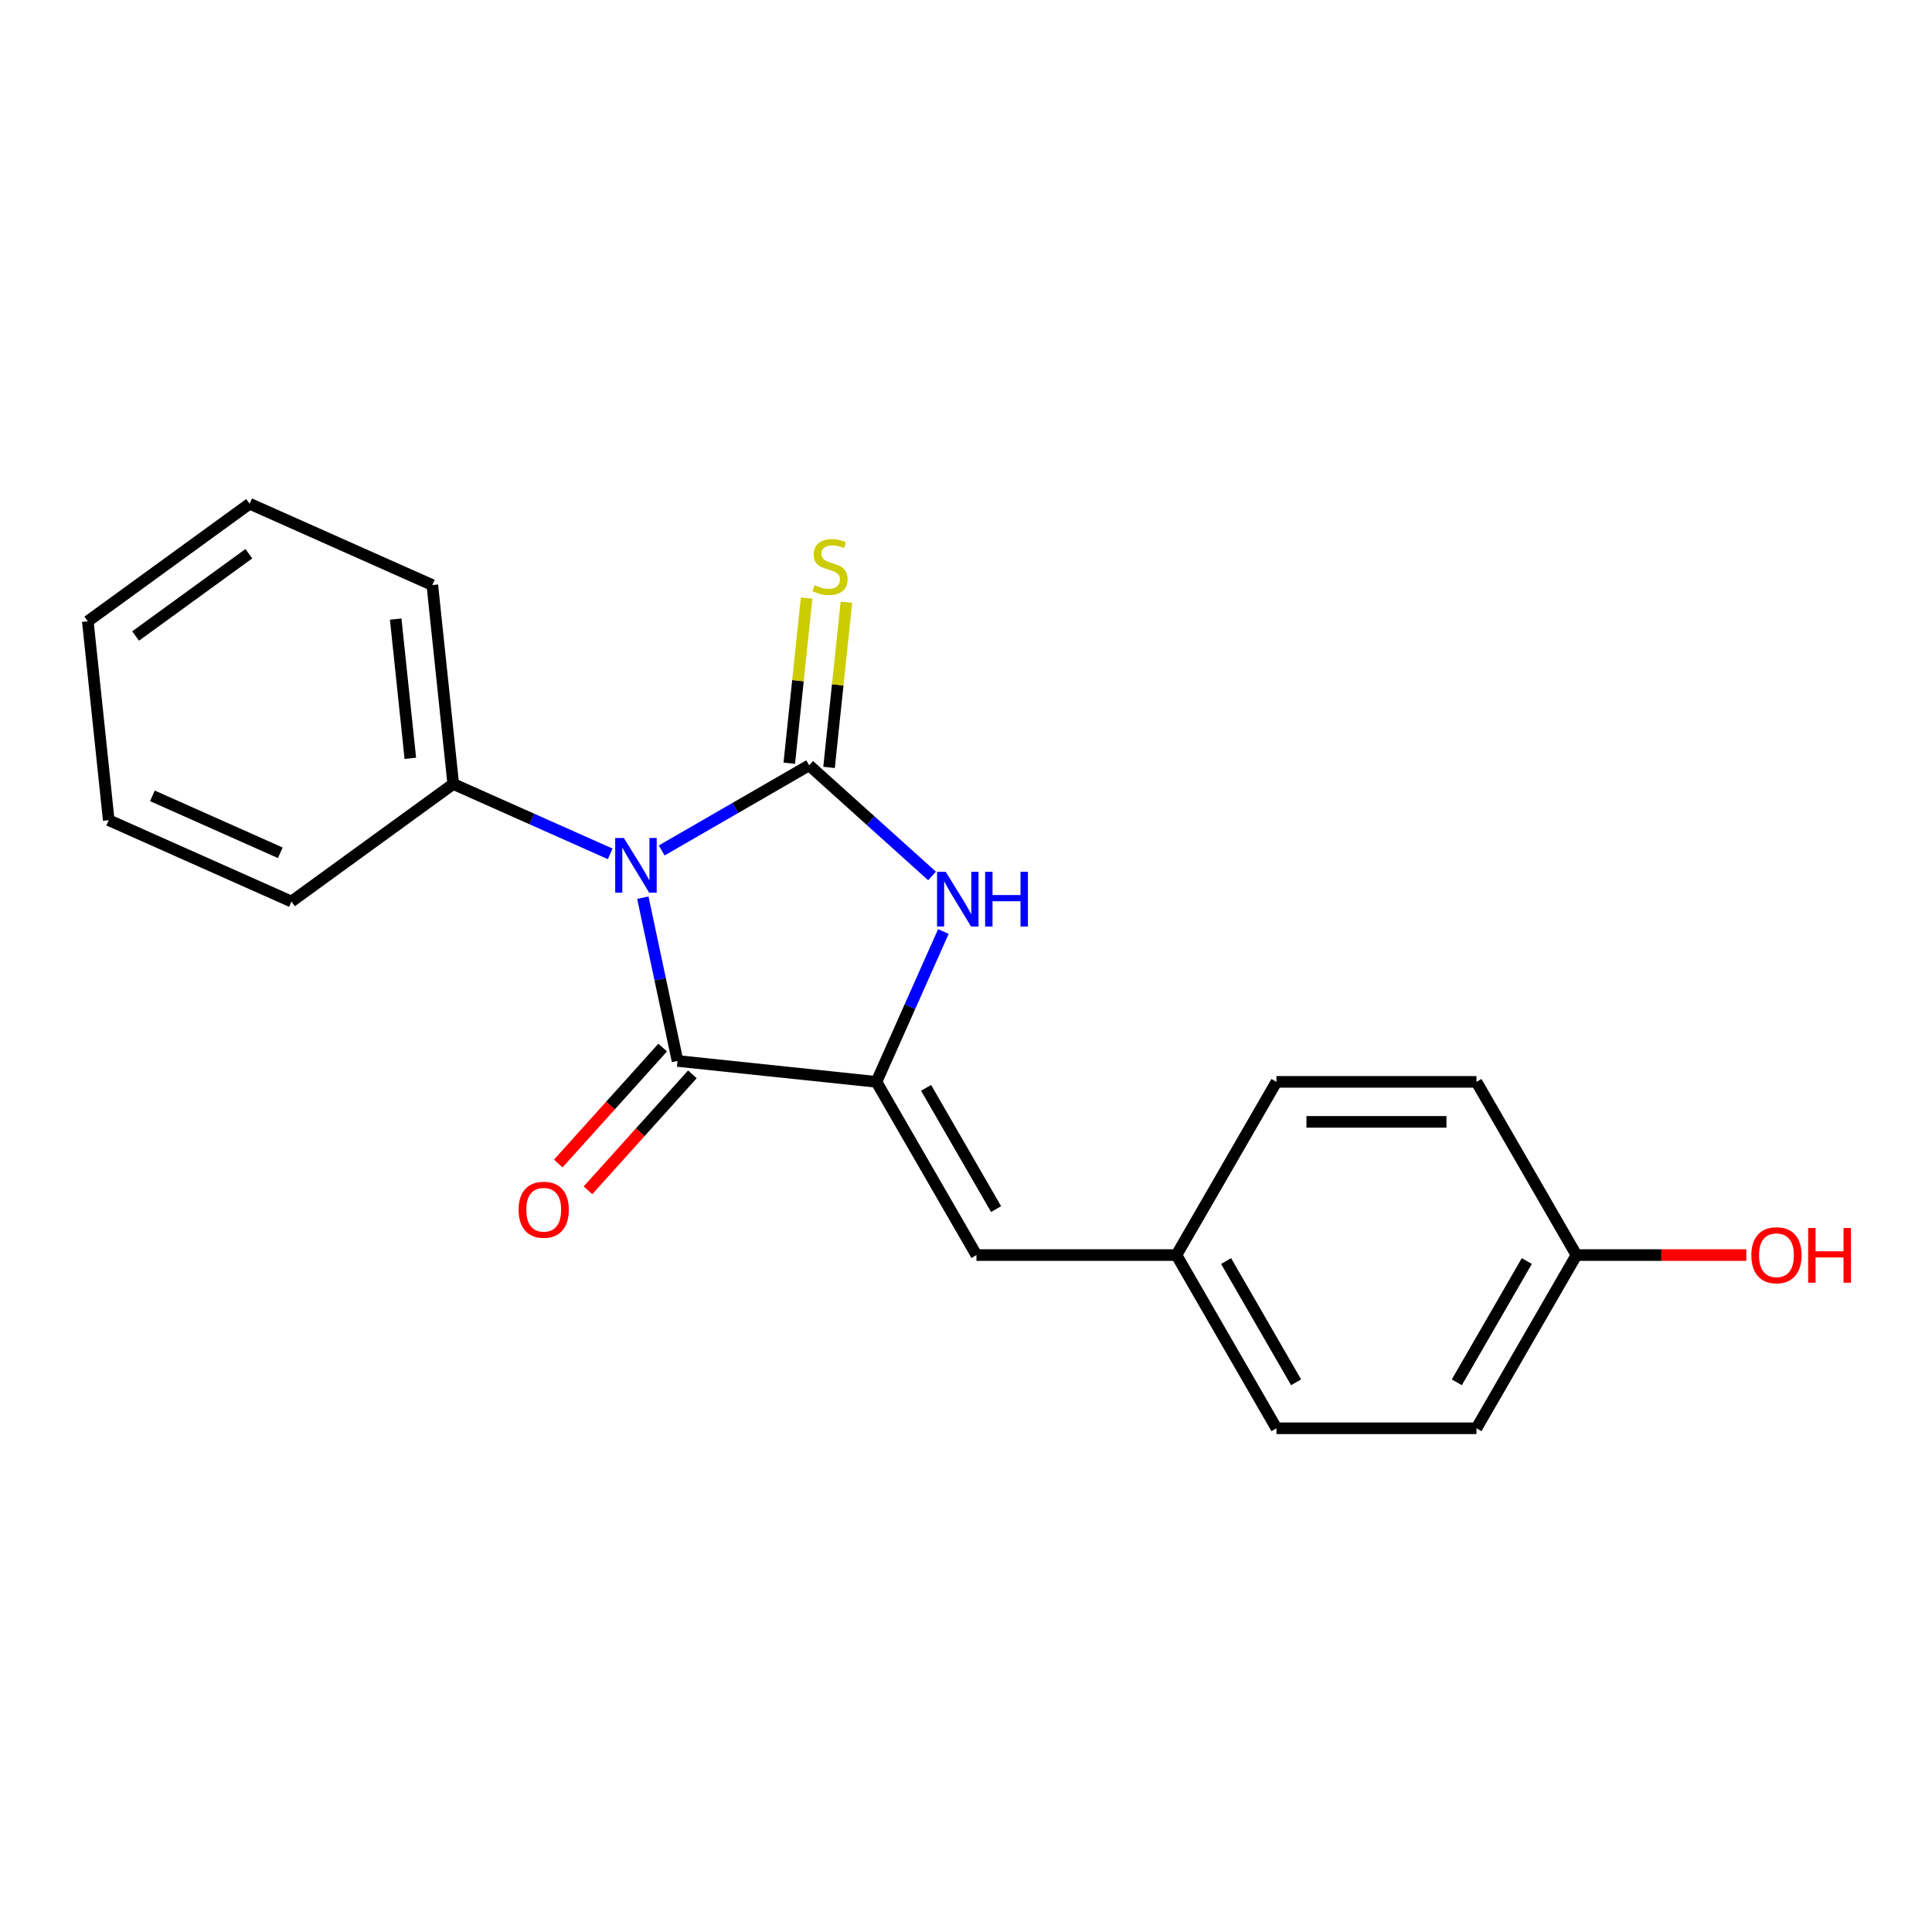 <?xml version='1.0' encoding='iso-8859-1'?>
<svg version='1.1' baseProfile='full'
              xmlns='http://www.w3.org/2000/svg'
                      xmlns:rdkit='http://www.rdkit.org/xml'
                      xmlns:xlink='http://www.w3.org/1999/xlink'
                  xml:space='preserve'
width='1000px' height='1000px' viewBox='0 0 1000 1000'>
<!-- END OF HEADER -->
<rect style='opacity:1.0;fill:#FFFFFF;stroke:none' width='1000' height='1000' x='0' y='0'> </rect>
<path class='bond-0' d='M 342.497,440.196 L 380.659,418.163' style='fill:none;fill-rule:evenodd;stroke:#0000FF;stroke-width:6px;stroke-linecap:butt;stroke-linejoin:miter;stroke-opacity:1' />
<path class='bond-0' d='M 380.659,418.163 L 418.821,396.13' style='fill:none;fill-rule:evenodd;stroke:#000000;stroke-width:6px;stroke-linecap:butt;stroke-linejoin:miter;stroke-opacity:1' />
<path class='bond-1' d='M 332.729,464.639 L 341.711,506.894' style='fill:none;fill-rule:evenodd;stroke:#0000FF;stroke-width:6px;stroke-linecap:butt;stroke-linejoin:miter;stroke-opacity:1' />
<path class='bond-1' d='M 341.711,506.894 L 350.692,549.15' style='fill:none;fill-rule:evenodd;stroke:#000000;stroke-width:6px;stroke-linecap:butt;stroke-linejoin:miter;stroke-opacity:1' />
<path class='bond-6' d='M 315.841,441.957 L 275.219,423.871' style='fill:none;fill-rule:evenodd;stroke:#0000FF;stroke-width:6px;stroke-linecap:butt;stroke-linejoin:miter;stroke-opacity:1' />
<path class='bond-6' d='M 275.219,423.871 L 234.598,405.785' style='fill:none;fill-rule:evenodd;stroke:#000000;stroke-width:6px;stroke-linecap:butt;stroke-linejoin:miter;stroke-opacity:1' />
<path class='bond-3' d='M 418.821,396.13 L 450.623,424.765' style='fill:none;fill-rule:evenodd;stroke:#000000;stroke-width:6px;stroke-linecap:butt;stroke-linejoin:miter;stroke-opacity:1' />
<path class='bond-3' d='M 450.623,424.765 L 482.425,453.399' style='fill:none;fill-rule:evenodd;stroke:#0000FF;stroke-width:6px;stroke-linecap:butt;stroke-linejoin:miter;stroke-opacity:1' />
<path class='bond-5' d='M 429.117,397.212 L 433.609,354.469' style='fill:none;fill-rule:evenodd;stroke:#000000;stroke-width:6px;stroke-linecap:butt;stroke-linejoin:miter;stroke-opacity:1' />
<path class='bond-5' d='M 433.609,354.469 L 438.102,311.726' style='fill:none;fill-rule:evenodd;stroke:#CCCC00;stroke-width:6px;stroke-linecap:butt;stroke-linejoin:miter;stroke-opacity:1' />
<path class='bond-5' d='M 408.526,395.048 L 413.018,352.305' style='fill:none;fill-rule:evenodd;stroke:#000000;stroke-width:6px;stroke-linecap:butt;stroke-linejoin:miter;stroke-opacity:1' />
<path class='bond-5' d='M 413.018,352.305 L 417.511,309.562' style='fill:none;fill-rule:evenodd;stroke:#CCCC00;stroke-width:6px;stroke-linecap:butt;stroke-linejoin:miter;stroke-opacity:1' />
<path class='bond-2' d='M 350.692,549.15 L 453.647,559.971' style='fill:none;fill-rule:evenodd;stroke:#000000;stroke-width:6px;stroke-linecap:butt;stroke-linejoin:miter;stroke-opacity:1' />
<path class='bond-7' d='M 342.999,542.223 L 315.977,572.235' style='fill:none;fill-rule:evenodd;stroke:#000000;stroke-width:6px;stroke-linecap:butt;stroke-linejoin:miter;stroke-opacity:1' />
<path class='bond-7' d='M 315.977,572.235 L 288.954,602.246' style='fill:none;fill-rule:evenodd;stroke:#FF0000;stroke-width:6px;stroke-linecap:butt;stroke-linejoin:miter;stroke-opacity:1' />
<path class='bond-7' d='M 358.385,556.077 L 331.363,586.089' style='fill:none;fill-rule:evenodd;stroke:#000000;stroke-width:6px;stroke-linecap:butt;stroke-linejoin:miter;stroke-opacity:1' />
<path class='bond-7' d='M 331.363,586.089 L 304.34,616.1' style='fill:none;fill-rule:evenodd;stroke:#FF0000;stroke-width:6px;stroke-linecap:butt;stroke-linejoin:miter;stroke-opacity:1' />
<path class='bond-4' d='M 453.647,559.971 L 505.407,649.623' style='fill:none;fill-rule:evenodd;stroke:#000000;stroke-width:6px;stroke-linecap:butt;stroke-linejoin:miter;stroke-opacity:1' />
<path class='bond-4' d='M 479.341,563.067 L 515.574,625.823' style='fill:none;fill-rule:evenodd;stroke:#000000;stroke-width:6px;stroke-linecap:butt;stroke-linejoin:miter;stroke-opacity:1' />
<path class='bond-20' d='M 453.647,559.971 L 470.971,521.059' style='fill:none;fill-rule:evenodd;stroke:#000000;stroke-width:6px;stroke-linecap:butt;stroke-linejoin:miter;stroke-opacity:1' />
<path class='bond-20' d='M 470.971,521.059 L 488.296,482.148' style='fill:none;fill-rule:evenodd;stroke:#0000FF;stroke-width:6px;stroke-linecap:butt;stroke-linejoin:miter;stroke-opacity:1' />
<path class='bond-8' d='M 505.407,649.623 L 608.929,649.623' style='fill:none;fill-rule:evenodd;stroke:#000000;stroke-width:6px;stroke-linecap:butt;stroke-linejoin:miter;stroke-opacity:1' />
<path class='bond-15' d='M 234.598,405.785 L 223.777,302.831' style='fill:none;fill-rule:evenodd;stroke:#000000;stroke-width:6px;stroke-linecap:butt;stroke-linejoin:miter;stroke-opacity:1' />
<path class='bond-15' d='M 212.384,392.506 L 204.809,320.438' style='fill:none;fill-rule:evenodd;stroke:#000000;stroke-width:6px;stroke-linecap:butt;stroke-linejoin:miter;stroke-opacity:1' />
<path class='bond-16' d='M 234.598,405.785 L 150.847,466.633' style='fill:none;fill-rule:evenodd;stroke:#000000;stroke-width:6px;stroke-linecap:butt;stroke-linejoin:miter;stroke-opacity:1' />
<path class='bond-10' d='M 608.929,649.623 L 660.689,559.971' style='fill:none;fill-rule:evenodd;stroke:#000000;stroke-width:6px;stroke-linecap:butt;stroke-linejoin:miter;stroke-opacity:1' />
<path class='bond-11' d='M 608.929,649.623 L 660.689,739.275' style='fill:none;fill-rule:evenodd;stroke:#000000;stroke-width:6px;stroke-linecap:butt;stroke-linejoin:miter;stroke-opacity:1' />
<path class='bond-11' d='M 634.623,652.719 L 670.856,715.475' style='fill:none;fill-rule:evenodd;stroke:#000000;stroke-width:6px;stroke-linecap:butt;stroke-linejoin:miter;stroke-opacity:1' />
<path class='bond-9' d='M 815.971,649.623 L 764.211,739.275' style='fill:none;fill-rule:evenodd;stroke:#000000;stroke-width:6px;stroke-linecap:butt;stroke-linejoin:miter;stroke-opacity:1' />
<path class='bond-9' d='M 790.277,652.719 L 754.044,715.475' style='fill:none;fill-rule:evenodd;stroke:#000000;stroke-width:6px;stroke-linecap:butt;stroke-linejoin:miter;stroke-opacity:1' />
<path class='bond-14' d='M 815.971,649.623 L 859.938,649.623' style='fill:none;fill-rule:evenodd;stroke:#000000;stroke-width:6px;stroke-linecap:butt;stroke-linejoin:miter;stroke-opacity:1' />
<path class='bond-14' d='M 859.938,649.623 L 903.905,649.623' style='fill:none;fill-rule:evenodd;stroke:#FF0000;stroke-width:6px;stroke-linecap:butt;stroke-linejoin:miter;stroke-opacity:1' />
<path class='bond-22' d='M 815.971,649.623 L 764.211,559.971' style='fill:none;fill-rule:evenodd;stroke:#000000;stroke-width:6px;stroke-linecap:butt;stroke-linejoin:miter;stroke-opacity:1' />
<path class='bond-13' d='M 660.689,559.971 L 764.211,559.971' style='fill:none;fill-rule:evenodd;stroke:#000000;stroke-width:6px;stroke-linecap:butt;stroke-linejoin:miter;stroke-opacity:1' />
<path class='bond-13' d='M 676.218,580.675 L 748.683,580.675' style='fill:none;fill-rule:evenodd;stroke:#000000;stroke-width:6px;stroke-linecap:butt;stroke-linejoin:miter;stroke-opacity:1' />
<path class='bond-12' d='M 660.689,739.275 L 764.211,739.275' style='fill:none;fill-rule:evenodd;stroke:#000000;stroke-width:6px;stroke-linecap:butt;stroke-linejoin:miter;stroke-opacity:1' />
<path class='bond-18' d='M 223.777,302.831 L 129.205,260.725' style='fill:none;fill-rule:evenodd;stroke:#000000;stroke-width:6px;stroke-linecap:butt;stroke-linejoin:miter;stroke-opacity:1' />
<path class='bond-17' d='M 150.847,466.633 L 56.276,424.527' style='fill:none;fill-rule:evenodd;stroke:#000000;stroke-width:6px;stroke-linecap:butt;stroke-linejoin:miter;stroke-opacity:1' />
<path class='bond-17' d='M 145.082,441.403 L 78.882,411.929' style='fill:none;fill-rule:evenodd;stroke:#000000;stroke-width:6px;stroke-linecap:butt;stroke-linejoin:miter;stroke-opacity:1' />
<path class='bond-19' d='M 56.276,424.527 L 45.455,321.573' style='fill:none;fill-rule:evenodd;stroke:#000000;stroke-width:6px;stroke-linecap:butt;stroke-linejoin:miter;stroke-opacity:1' />
<path class='bond-21' d='M 129.205,260.725 L 45.455,321.573' style='fill:none;fill-rule:evenodd;stroke:#000000;stroke-width:6px;stroke-linecap:butt;stroke-linejoin:miter;stroke-opacity:1' />
<path class='bond-21' d='M 128.812,286.602 L 70.187,329.196' style='fill:none;fill-rule:evenodd;stroke:#000000;stroke-width:6px;stroke-linecap:butt;stroke-linejoin:miter;stroke-opacity:1' />
<path  class='atom-0' d='M 322.909 433.731
L 332.189 448.731
Q 333.109 450.211, 334.589 452.891
Q 336.069 455.571, 336.149 455.731
L 336.149 433.731
L 339.909 433.731
L 339.909 462.051
L 336.029 462.051
L 326.069 445.651
Q 324.909 443.731, 323.669 441.531
Q 322.469 439.331, 322.109 438.651
L 322.109 462.051
L 318.429 462.051
L 318.429 433.731
L 322.909 433.731
' fill='#0000FF'/>
<path  class='atom-4' d='M 489.493 451.24
L 498.773 466.24
Q 499.693 467.72, 501.173 470.4
Q 502.653 473.08, 502.733 473.24
L 502.733 451.24
L 506.493 451.24
L 506.493 479.56
L 502.613 479.56
L 492.653 463.16
Q 491.493 461.24, 490.253 459.04
Q 489.053 456.84, 488.693 456.16
L 488.693 479.56
L 485.013 479.56
L 485.013 451.24
L 489.493 451.24
' fill='#0000FF'/>
<path  class='atom-4' d='M 509.893 451.24
L 513.733 451.24
L 513.733 463.28
L 528.213 463.28
L 528.213 451.24
L 532.053 451.24
L 532.053 479.56
L 528.213 479.56
L 528.213 466.48
L 513.733 466.48
L 513.733 479.56
L 509.893 479.56
L 509.893 451.24
' fill='#0000FF'/>
<path  class='atom-6' d='M 421.642 302.896
Q 421.962 303.016, 423.282 303.576
Q 424.602 304.136, 426.042 304.496
Q 427.522 304.816, 428.962 304.816
Q 431.642 304.816, 433.202 303.536
Q 434.762 302.216, 434.762 299.936
Q 434.762 298.376, 433.962 297.416
Q 433.202 296.456, 432.002 295.936
Q 430.802 295.416, 428.802 294.816
Q 426.282 294.056, 424.762 293.336
Q 423.282 292.616, 422.202 291.096
Q 421.162 289.576, 421.162 287.016
Q 421.162 283.456, 423.562 281.256
Q 426.002 279.056, 430.802 279.056
Q 434.082 279.056, 437.802 280.616
L 436.882 283.696
Q 433.482 282.296, 430.922 282.296
Q 428.162 282.296, 426.642 283.456
Q 425.122 284.576, 425.162 286.536
Q 425.162 288.056, 425.922 288.976
Q 426.722 289.896, 427.842 290.416
Q 429.002 290.936, 430.922 291.536
Q 433.482 292.336, 435.002 293.136
Q 436.522 293.936, 437.602 295.576
Q 438.722 297.176, 438.722 299.936
Q 438.722 303.856, 436.082 305.976
Q 433.482 308.056, 429.122 308.056
Q 426.602 308.056, 424.682 307.496
Q 422.802 306.976, 420.562 306.056
L 421.642 302.896
' fill='#CCCC00'/>
<path  class='atom-8' d='M 268.423 626.161
Q 268.423 619.361, 271.783 615.561
Q 275.143 611.761, 281.423 611.761
Q 287.703 611.761, 291.063 615.561
Q 294.423 619.361, 294.423 626.161
Q 294.423 633.041, 291.023 636.961
Q 287.623 640.841, 281.423 640.841
Q 275.183 640.841, 271.783 636.961
Q 268.423 633.081, 268.423 626.161
M 281.423 637.641
Q 285.743 637.641, 288.063 634.761
Q 290.423 631.841, 290.423 626.161
Q 290.423 620.601, 288.063 617.801
Q 285.743 614.961, 281.423 614.961
Q 277.103 614.961, 274.743 617.761
Q 272.423 620.561, 272.423 626.161
Q 272.423 631.881, 274.743 634.761
Q 277.103 637.641, 281.423 637.641
' fill='#FF0000'/>
<path  class='atom-15' d='M 906.493 649.703
Q 906.493 642.903, 909.853 639.103
Q 913.213 635.303, 919.493 635.303
Q 925.773 635.303, 929.133 639.103
Q 932.493 642.903, 932.493 649.703
Q 932.493 656.583, 929.093 660.503
Q 925.693 664.383, 919.493 664.383
Q 913.253 664.383, 909.853 660.503
Q 906.493 656.623, 906.493 649.703
M 919.493 661.183
Q 923.813 661.183, 926.133 658.303
Q 928.493 655.383, 928.493 649.703
Q 928.493 644.143, 926.133 641.343
Q 923.813 638.503, 919.493 638.503
Q 915.173 638.503, 912.813 641.303
Q 910.493 644.103, 910.493 649.703
Q 910.493 655.423, 912.813 658.303
Q 915.173 661.183, 919.493 661.183
' fill='#FF0000'/>
<path  class='atom-15' d='M 935.893 635.623
L 939.733 635.623
L 939.733 647.663
L 954.213 647.663
L 954.213 635.623
L 958.053 635.623
L 958.053 663.943
L 954.213 663.943
L 954.213 650.863
L 939.733 650.863
L 939.733 663.943
L 935.893 663.943
L 935.893 635.623
' fill='#FF0000'/>
</svg>
